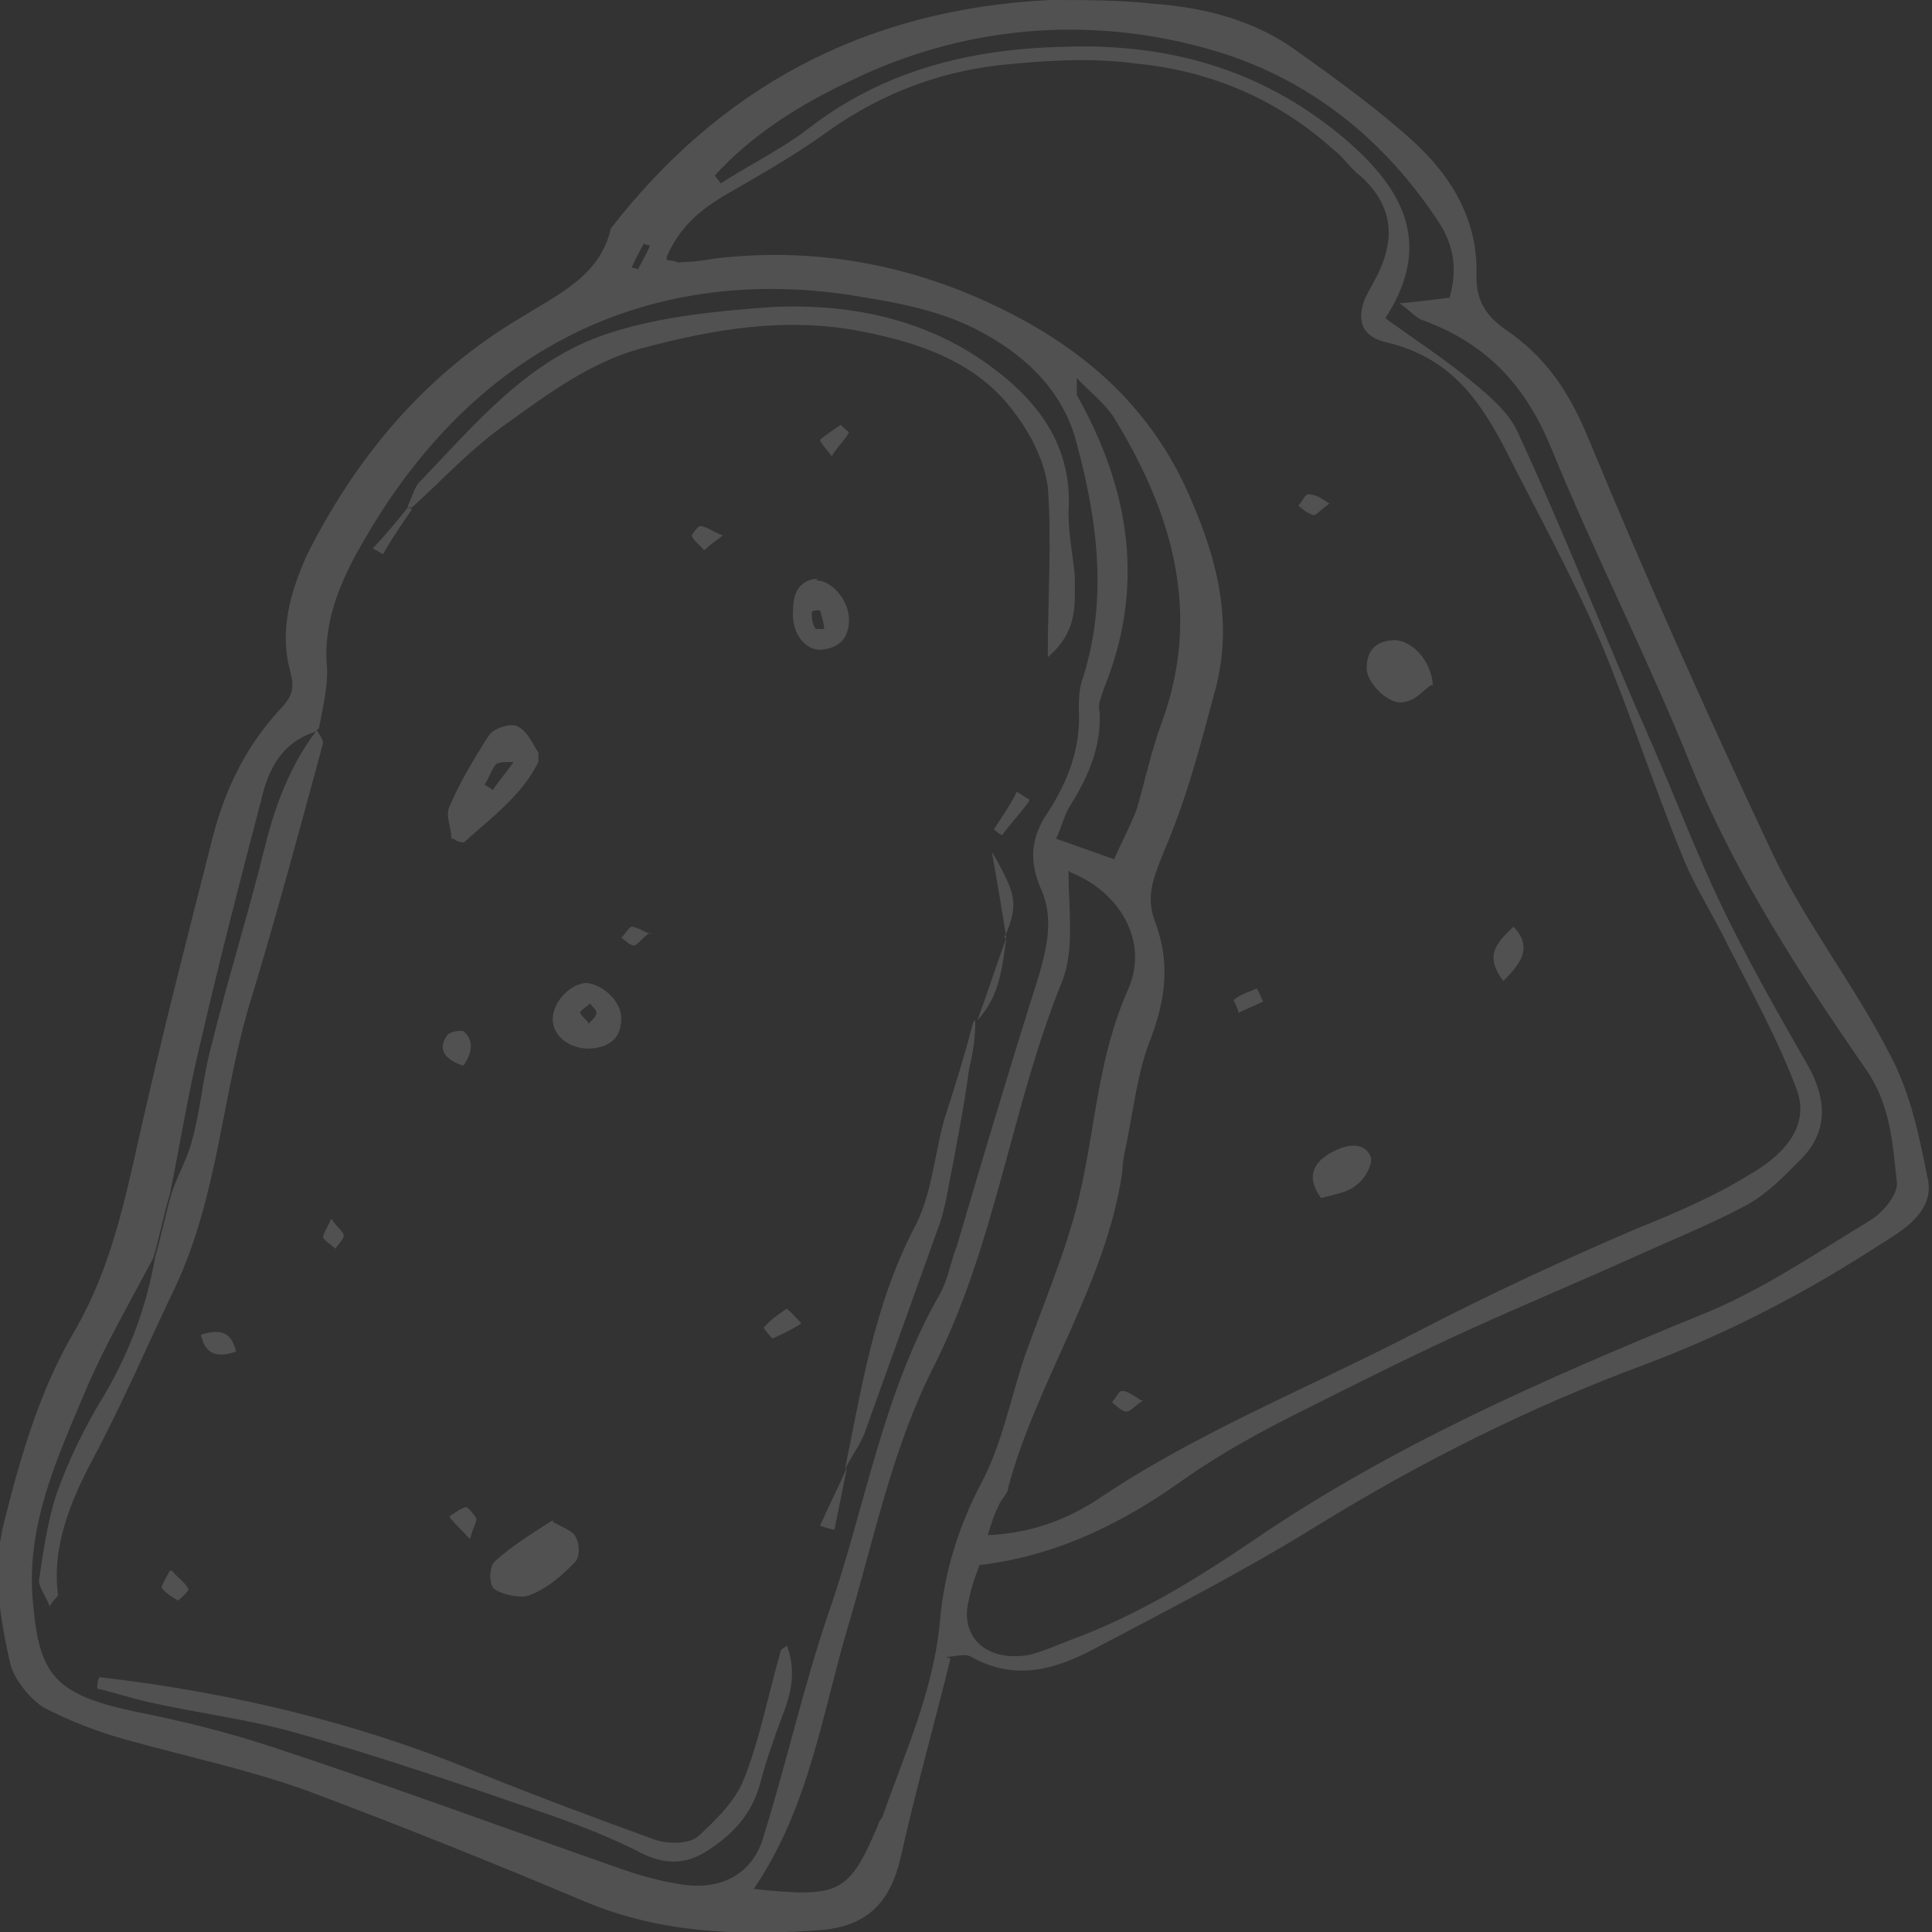 <svg width="93" height="93" viewBox="0 0 93 93" fill="none" xmlns="http://www.w3.org/2000/svg">
<rect x="0" y="0" width="93" height="93" fill="#333333" stroke="none"/>
<g id="Objects" clip-path="url(#clip0_3_20339)">
<path id="Vector" d="M45.752 79.843C44.955 83.087 44.058 86.241 43.36 89.395C42.862 91.558 41.765 92.73 39.473 92.91C35.685 93.18 31.897 93.09 28.209 91.558C23.724 89.666 19.238 87.863 14.653 86.151C11.862 85.16 8.871 84.529 5.981 83.718C4.685 83.358 3.289 82.817 2.093 82.186C1.396 81.736 0.698 80.834 0.498 80.113C4.7408e-05 77.861 -0.399 75.608 0.199 73.264C0.997 70.111 1.894 66.956 3.588 64.073C5.582 60.648 6.18 56.863 7.077 53.078C8.074 48.753 9.17 44.517 10.267 40.192C10.865 37.939 11.862 35.866 13.556 34.064C14.154 33.433 14.154 32.983 13.955 32.262C13.457 30.369 13.955 28.567 14.752 26.765C17.045 22.169 20.334 18.113 25.019 15.32C26.913 14.148 28.907 13.247 29.405 10.994C34.589 4.326 41.466 0.451 50.537 0C52.232 0 53.926 0 55.521 0.18C58.013 0.36 60.405 0.991 62.399 2.433C64.293 3.785 66.286 5.227 67.981 6.759C69.974 8.561 71.171 10.724 71.071 13.337C71.071 14.509 71.569 15.23 72.466 15.861C74.46 17.212 75.556 18.924 76.453 21.087C79.244 27.846 82.235 34.514 85.325 41.093C86.92 44.427 89.312 47.491 91.007 50.826C92.003 52.718 92.402 54.791 92.801 56.773C93.1 58.215 91.804 59.116 90.608 59.837C87.019 62.18 83.232 64.163 79.145 65.695C73.563 67.767 68.379 70.381 63.395 73.445C59.907 75.608 56.219 77.5 52.63 79.392C50.736 80.384 48.843 80.924 46.749 79.753C46.45 79.573 45.952 79.753 45.553 79.753L45.752 79.843ZM15.151 35.236C13.457 35.776 12.859 37.218 12.559 38.57C11.563 42.355 10.566 46.23 9.669 50.105C9.071 52.538 8.672 55.061 8.174 57.494C7.875 58.486 7.675 59.567 7.376 60.558C6.28 62.631 5.084 64.704 4.187 66.776C2.791 70.111 1.196 73.445 1.595 77.23C1.894 80.654 2.691 81.555 6.379 82.366C8.672 82.817 10.865 83.358 13.058 84.079C18.54 85.881 23.923 87.863 29.305 89.756C30.302 90.116 31.399 90.477 32.495 90.657C34.688 91.108 36.283 90.206 36.781 88.314C37.878 84.799 38.675 81.195 39.871 77.68C41.666 72.544 42.463 67.137 45.254 62.27C45.653 61.549 45.752 60.738 46.051 60.017C47.347 55.602 48.643 51.276 50.039 46.861C50.437 45.419 50.736 44.067 50.039 42.625C49.54 41.363 49.64 40.282 50.437 39.111C51.434 37.578 52.032 35.956 51.932 34.154C51.932 33.703 51.932 33.163 52.132 32.622C53.328 28.837 52.83 25.052 51.833 21.358C51.235 19.015 49.64 17.302 47.347 16.041C45.254 14.869 42.862 14.509 40.569 14.148C35.286 13.427 30.302 14.329 26.016 16.942C22.029 19.375 19.138 22.98 17.045 26.855C16.148 28.567 15.55 30.279 15.749 32.262C15.749 33.163 15.55 34.064 15.351 35.055L15.151 35.236ZM32.096 12.526C32.495 12.526 32.695 12.706 32.794 12.616C33.392 12.616 33.891 12.526 34.489 12.436C39.174 11.895 43.659 12.706 47.846 14.689C52.032 16.672 55.122 19.375 57.016 23.34C58.511 26.584 59.408 29.738 58.511 33.163C57.813 35.776 57.116 38.48 56.019 41.003C55.521 42.264 55.122 43.166 55.621 44.427C56.318 46.32 56.119 48.032 55.421 49.924C54.823 51.366 54.624 52.988 54.325 54.52C54.225 55.151 54.026 55.782 54.026 56.413C53.228 61.82 49.939 66.416 48.544 71.552C48.544 71.913 48.145 72.183 48.045 72.544C47.846 72.904 47.746 73.264 47.547 73.895C49.74 73.805 51.434 73.084 52.83 72.183C57.614 68.939 63.096 66.776 68.28 64.073C71.769 62.27 75.257 60.648 78.846 59.116C80.64 58.395 82.534 57.584 84.129 56.593C85.724 55.692 87.119 54.34 86.521 52.538C85.624 50.105 84.328 47.762 83.132 45.419C82.434 43.977 81.537 42.625 80.939 41.093C79.543 37.669 78.447 34.244 77.052 30.91C75.656 27.666 73.962 24.602 72.367 21.448C71.171 19.195 69.775 17.212 66.785 16.491C65.588 16.221 65.289 15.5 65.688 14.419C65.888 13.968 66.186 13.517 66.386 13.067C67.183 11.355 66.984 9.823 65.489 8.471C64.99 8.11 64.691 7.57 64.193 7.209C61.601 4.866 58.412 3.424 54.724 3.064C52.73 2.794 50.836 2.884 48.843 3.064C45.453 3.334 42.563 4.416 39.871 6.308C38.277 7.48 36.482 8.471 34.788 9.462C33.592 10.183 32.695 10.994 32.096 12.346V12.526ZM34.289 8.291C34.389 8.471 34.589 8.651 34.688 8.831C36.084 7.93 37.579 7.209 38.875 6.218C42.463 3.424 46.65 2.343 51.235 2.253C56.219 2.073 60.605 3.334 64.392 6.398C67.482 8.922 69.077 11.625 66.685 15.32C68.18 16.401 69.576 17.302 70.871 18.384C71.769 19.105 72.666 19.916 73.064 20.817C75.357 25.773 77.35 30.91 79.543 35.866C80.64 38.389 81.637 41.003 82.833 43.526C84.129 46.23 85.624 48.843 87.119 51.456C87.916 52.988 88.016 54.52 86.621 55.872C85.823 56.683 85.026 57.494 84.029 58.035C82.334 58.936 80.54 59.657 78.746 60.468C76.154 61.639 73.563 62.721 70.971 63.892C68.18 65.154 65.489 66.506 62.797 67.858C60.804 68.849 58.81 69.93 57.016 71.192C54.125 73.264 50.936 74.887 47.148 75.337C46.949 75.878 46.749 76.419 46.65 76.959C46.151 78.762 47.447 80.023 49.54 79.663C50.238 79.483 50.836 79.212 51.534 78.942C54.724 77.77 57.514 76.058 60.306 74.166C66.884 69.66 74.26 66.416 81.736 63.352C84.727 62.18 87.318 60.378 90.01 58.756C90.608 58.395 91.405 57.494 91.305 56.863C91.106 55.061 91.007 53.169 89.81 51.456C86.621 46.861 83.531 42.084 81.437 36.948C79.344 31.721 76.752 26.674 74.659 21.538C73.463 18.654 71.669 16.581 68.479 15.41C68.18 15.32 67.981 15.049 67.383 14.599C68.379 14.509 69.077 14.419 69.775 14.329C70.174 12.977 69.974 11.805 69.277 10.724C66.685 6.759 62.997 3.695 58.113 2.343C52.331 0.721 46.35 1.262 40.968 3.875C38.476 5.047 36.183 6.488 34.389 8.471L34.289 8.291ZM51.434 41.904C51.434 43.797 51.733 45.689 51.135 47.221C48.643 53.349 47.945 59.927 44.855 65.965C42.962 69.75 42.064 74.076 40.868 78.131C39.572 82.456 38.974 86.962 36.283 90.927C40.469 91.378 40.868 91.108 42.264 87.863C42.264 87.773 42.363 87.593 42.463 87.503C43.559 84.349 44.955 81.375 45.254 77.951C45.453 75.698 46.151 73.445 47.248 71.372C48.244 69.48 48.643 67.317 49.341 65.244C50.238 62.721 51.334 60.198 51.932 57.674C52.73 54.34 52.83 50.916 54.325 47.581C55.322 45.238 53.826 42.895 51.534 41.994L51.434 41.904ZM53.627 41.363C54.026 40.462 54.425 39.741 54.724 38.93C55.122 37.578 55.421 36.137 55.92 34.785C57.813 29.648 56.518 24.872 53.727 20.276C53.328 19.555 52.63 19.015 51.833 18.203C51.833 18.744 51.833 18.924 51.833 19.015C54.425 23.61 55.122 28.297 53.129 33.163C53.029 33.523 52.83 33.884 52.929 34.244C53.029 35.866 52.431 37.308 51.534 38.75C51.235 39.201 51.135 39.741 50.836 40.372C51.833 40.733 52.63 41.003 53.627 41.363ZM31.299 11.805C31.199 11.805 31.1 11.805 31 11.715C30.801 12.076 30.601 12.436 30.402 12.887C30.402 12.887 30.601 12.887 30.701 12.977C30.9 12.616 31.1 12.256 31.299 11.805Z" fill="white" fill-opacity="0.15"/>
<path id="Vector_2" d="M15.251 35.145C15.351 35.325 15.55 35.596 15.55 35.776C14.453 39.831 13.357 43.886 12.161 47.852C10.666 52.538 10.566 57.494 8.373 62.09C7.077 64.793 5.881 67.587 4.486 70.201C3.389 72.273 2.492 74.436 2.791 76.779C2.791 76.869 2.592 76.959 2.392 77.32C2.193 76.779 1.794 76.328 1.894 75.968C2.093 74.616 2.293 73.264 2.691 72.003C3.289 70.291 4.087 68.668 5.084 67.046C6.28 64.974 7.077 62.811 7.476 60.468C7.775 59.477 7.974 58.395 8.273 57.404C8.572 56.503 9.071 55.692 9.27 54.791C9.669 53.349 9.769 51.817 10.167 50.375C10.965 47.131 11.961 43.977 12.759 40.733C13.257 38.75 13.955 36.858 15.251 35.145Z" fill="white" fill-opacity="0.15"/>
<path id="Vector_3" d="M19.637 24.331C19.836 23.971 19.936 23.43 20.235 23.16C22.926 20.366 25.418 17.302 29.305 16.041C31.797 15.23 34.589 14.959 37.18 14.779C41.068 14.599 44.756 15.41 47.846 17.753C50.238 19.555 51.633 21.718 51.434 24.692C51.434 25.683 51.633 26.674 51.733 27.666C51.733 29.017 51.932 30.369 50.437 31.631C50.437 28.747 50.637 26.044 50.437 23.43C50.238 21.988 49.441 20.547 48.444 19.375C46.749 17.392 44.257 16.491 41.466 15.951C37.778 15.23 34.289 15.861 30.9 16.762C28.508 17.392 26.415 18.924 24.421 20.366C22.727 21.538 21.331 23.07 19.836 24.422H19.637V24.331Z" fill="white" fill-opacity="0.15"/>
<path id="Vector_4" d="M4.884 80.744C11.064 81.465 17.145 82.907 22.826 85.25C25.717 86.421 28.608 87.503 31.598 88.584C32.196 88.764 33.193 88.764 33.592 88.404C34.489 87.593 35.386 86.692 35.785 85.701C36.582 83.718 36.981 81.555 37.579 79.483C37.579 79.392 37.778 79.302 37.878 79.212C38.276 80.294 38.177 81.285 37.678 82.546C37.28 83.628 36.881 84.709 36.582 85.881C36.183 87.323 35.286 88.314 33.99 89.125C32.993 89.756 31.997 89.756 30.9 89.215C29.505 88.494 28.109 87.953 26.614 87.413C22.428 85.971 18.241 84.529 14.055 83.358C11.762 82.727 9.469 82.456 7.077 81.916C6.28 81.735 5.482 81.465 4.685 81.285C4.685 81.105 4.685 80.924 4.784 80.744H4.884Z" fill="white" fill-opacity="0.15"/>
<path id="Vector_5" d="M46.948 49.113C46.948 49.924 46.849 50.645 46.649 51.456C46.45 52.988 46.151 54.52 45.852 56.142C45.653 57.044 45.553 57.945 45.254 58.846C44.058 62.18 42.862 65.515 41.666 68.849C41.466 69.48 40.968 70.111 40.669 70.741C41.466 66.866 42.064 62.901 43.958 59.206C44.855 57.584 44.955 55.692 45.453 53.89C45.952 52.358 46.45 50.736 46.849 49.203L46.948 49.113Z" fill="white" fill-opacity="0.15"/>
<path id="Vector_6" d="M21.73 40.372C21.73 39.831 21.431 39.291 21.63 38.84C22.129 37.669 22.826 36.497 23.524 35.416C23.724 35.055 24.621 34.785 24.92 34.965C25.418 35.235 25.617 35.776 25.916 36.227C25.916 36.317 25.916 36.497 25.916 36.677C25.119 38.299 23.624 39.381 22.328 40.552C22.129 40.552 21.929 40.462 21.83 40.372H21.73ZM23.325 37.759C23.424 37.849 23.624 37.939 23.724 38.029C24.023 37.578 24.421 37.128 24.72 36.677C24.222 36.677 23.923 36.677 23.823 36.858C23.624 37.128 23.524 37.488 23.325 37.759Z" fill="white" fill-opacity="0.15"/>
<path id="Vector_7" d="M26.614 73.265C27.113 73.535 27.611 73.715 27.711 73.986C27.91 74.346 27.91 74.887 27.711 75.157C27.113 75.788 26.415 76.419 25.518 76.779C25.119 76.959 24.222 76.779 23.823 76.509C23.524 76.329 23.524 75.427 23.823 75.157C24.621 74.436 25.617 73.805 26.614 73.174V73.265Z" fill="white" fill-opacity="0.15"/>
<path id="Vector_8" d="M28.109 47.311C28.907 47.311 29.904 48.122 29.904 49.023C29.904 49.924 29.405 50.375 28.508 50.465C27.611 50.555 26.714 50.014 26.614 49.203C26.515 48.392 27.312 47.401 28.209 47.311H28.109ZM28.309 49.294C28.508 49.113 28.707 48.933 28.707 48.753C28.707 48.573 28.508 48.483 28.408 48.302C28.209 48.483 28.01 48.573 27.91 48.753C27.91 48.753 28.109 49.023 28.309 49.203V49.294Z" fill="white" fill-opacity="0.15"/>
<path id="Vector_9" d="M39.273 27.936C40.071 27.936 40.868 28.927 40.868 29.828C40.868 30.64 40.469 31.18 39.572 31.27C38.775 31.36 38.077 30.459 38.177 29.378C38.177 28.657 38.376 27.936 39.373 27.846L39.273 27.936ZM39.273 30.279C39.373 30.279 39.572 30.279 39.672 30.279C39.672 30.009 39.572 29.738 39.473 29.378C39.373 29.378 39.074 29.378 39.074 29.468C39.074 29.738 39.074 30.009 39.273 30.279Z" fill="white" fill-opacity="0.15"/>
<path id="Vector_10" d="M38.575 63.712C37.977 64.073 37.579 64.253 37.18 64.433C37.18 64.433 36.682 63.892 36.781 63.892C37.08 63.532 37.479 63.262 37.878 62.991C37.878 62.991 38.276 63.352 38.575 63.712Z" fill="white" fill-opacity="0.15"/>
<path id="Vector_11" d="M48.444 45.148C48.245 43.887 48.045 42.715 47.746 41.003C48.942 43.076 49.042 43.526 48.344 45.148H48.444Z" fill="white" fill-opacity="0.15"/>
<path id="Vector_12" d="M47.048 49.113C47.547 47.762 47.945 46.5 48.444 45.148C48.245 46.5 48.145 47.942 47.048 49.113Z" fill="white" fill-opacity="0.15"/>
<path id="Vector_13" d="M40.071 21.988C39.772 21.628 39.473 21.267 39.473 21.177C39.772 20.907 40.071 20.727 40.469 20.456L40.868 20.817C40.669 21.177 40.37 21.448 40.071 21.898V21.988Z" fill="white" fill-opacity="0.15"/>
<path id="Vector_14" d="M22.228 51.276C21.232 50.916 21.132 50.375 21.531 49.834C21.63 49.654 22.228 49.564 22.328 49.654C22.826 50.105 22.727 50.645 22.328 51.276H22.228Z" fill="white" fill-opacity="0.15"/>
<path id="Vector_15" d="M11.363 65.064C10.267 65.424 9.868 65.064 9.669 64.253C10.765 63.892 11.164 64.253 11.363 65.064Z" fill="white" fill-opacity="0.15"/>
<path id="Vector_16" d="M40.769 70.651C40.569 71.642 40.37 72.634 40.17 73.625C39.971 73.625 39.772 73.535 39.473 73.445C39.871 72.544 40.37 71.552 40.769 70.651Z" fill="white" fill-opacity="0.15"/>
<path id="Vector_17" d="M19.836 24.512C19.338 25.233 18.839 25.954 18.441 26.674C18.241 26.584 18.142 26.494 17.942 26.404C18.54 25.773 19.138 25.052 19.637 24.422L19.836 24.512Z" fill="white" fill-opacity="0.15"/>
<path id="Vector_18" d="M49.54 38.57C49.142 39.11 48.643 39.651 48.244 40.192C48.145 40.192 47.945 40.012 47.846 39.922C48.244 39.291 48.643 38.75 48.942 38.119C49.142 38.209 49.341 38.389 49.54 38.48V38.57Z" fill="white" fill-opacity="0.15"/>
<path id="Vector_19" d="M34.688 25.863C34.289 26.134 34.09 26.314 33.891 26.494C33.691 26.224 33.392 26.044 33.293 25.773C33.293 25.773 33.592 25.323 33.691 25.323C33.99 25.323 34.289 25.593 34.788 25.773L34.688 25.863Z" fill="white" fill-opacity="0.15"/>
<path id="Vector_20" d="M15.948 58.666C16.248 59.116 16.547 59.297 16.547 59.477C16.547 59.657 16.248 59.927 16.148 60.108C15.948 59.927 15.649 59.747 15.55 59.567C15.55 59.387 15.749 59.116 15.948 58.666Z" fill="white" fill-opacity="0.15"/>
<path id="Vector_21" d="M22.527 73.985C21.929 73.355 21.73 73.174 21.63 72.994C21.929 72.814 22.128 72.634 22.428 72.544C22.527 72.544 22.826 72.904 22.926 73.084C22.926 73.355 22.727 73.625 22.627 74.076L22.527 73.985Z" fill="white" fill-opacity="0.15"/>
<path id="Vector_22" d="M8.273 75.608C8.672 76.058 8.971 76.238 9.071 76.509C9.071 76.599 8.772 76.869 8.572 77.049C8.273 76.869 7.974 76.689 7.775 76.419C7.775 76.329 7.974 75.968 8.174 75.608H8.273Z" fill="white" fill-opacity="0.15"/>
<path id="Vector_23" d="M31.299 44.878C30.9 45.148 30.701 45.509 30.502 45.509C30.302 45.509 30.103 45.239 29.904 45.148C30.103 44.968 30.203 44.698 30.402 44.608C30.601 44.608 30.9 44.788 31.299 44.968V44.878Z" fill="white" fill-opacity="0.15"/>
<path id="Vector_24" d="M68.878 32.982C68.579 33.163 68.18 33.703 67.582 33.794C66.884 33.974 65.788 32.892 65.788 32.171C65.788 31.451 66.087 30.91 66.984 30.82C67.881 30.73 68.878 31.721 68.978 32.982H68.878Z" fill="white" fill-opacity="0.15"/>
<path id="Vector_25" d="M63.595 57.674C62.797 56.593 63.296 55.872 64.193 55.422C64.891 55.061 65.688 54.971 65.987 55.692C66.087 56.052 65.688 56.773 65.289 57.044C64.891 57.404 64.193 57.494 63.595 57.674Z" fill="white" fill-opacity="0.15"/>
<path id="Vector_26" d="M72.367 47.221C71.469 46.05 71.968 45.419 72.865 44.608C73.762 45.599 73.264 46.32 72.367 47.221Z" fill="white" fill-opacity="0.15"/>
<path id="Vector_27" d="M55.023 67.407C54.624 67.677 54.425 67.948 54.225 67.948C54.026 67.948 53.727 67.677 53.527 67.497C53.727 67.317 53.826 66.956 54.026 66.956C54.225 66.956 54.524 67.137 54.923 67.407H55.023Z" fill="white" fill-opacity="0.15"/>
<path id="Vector_28" d="M60.804 48.212C60.405 48.392 60.006 48.573 59.608 48.753C59.608 48.483 59.309 48.122 59.408 48.122C59.707 47.852 60.106 47.762 60.505 47.581C60.604 47.762 60.704 48.032 60.804 48.212Z" fill="white" fill-opacity="0.15"/>
<path id="Vector_29" d="M63.993 24.241C63.495 24.602 63.296 24.872 63.196 24.782C62.897 24.692 62.698 24.512 62.498 24.331C62.698 24.151 62.797 23.791 62.997 23.791C63.296 23.791 63.595 23.971 63.993 24.241Z" fill="white" fill-opacity="0.15"/>
</g>
<defs>
<clipPath id="clip0_3_20339">
<rect width="93" height="93" fill="white"/>
</clipPath>
</defs>
</svg>
